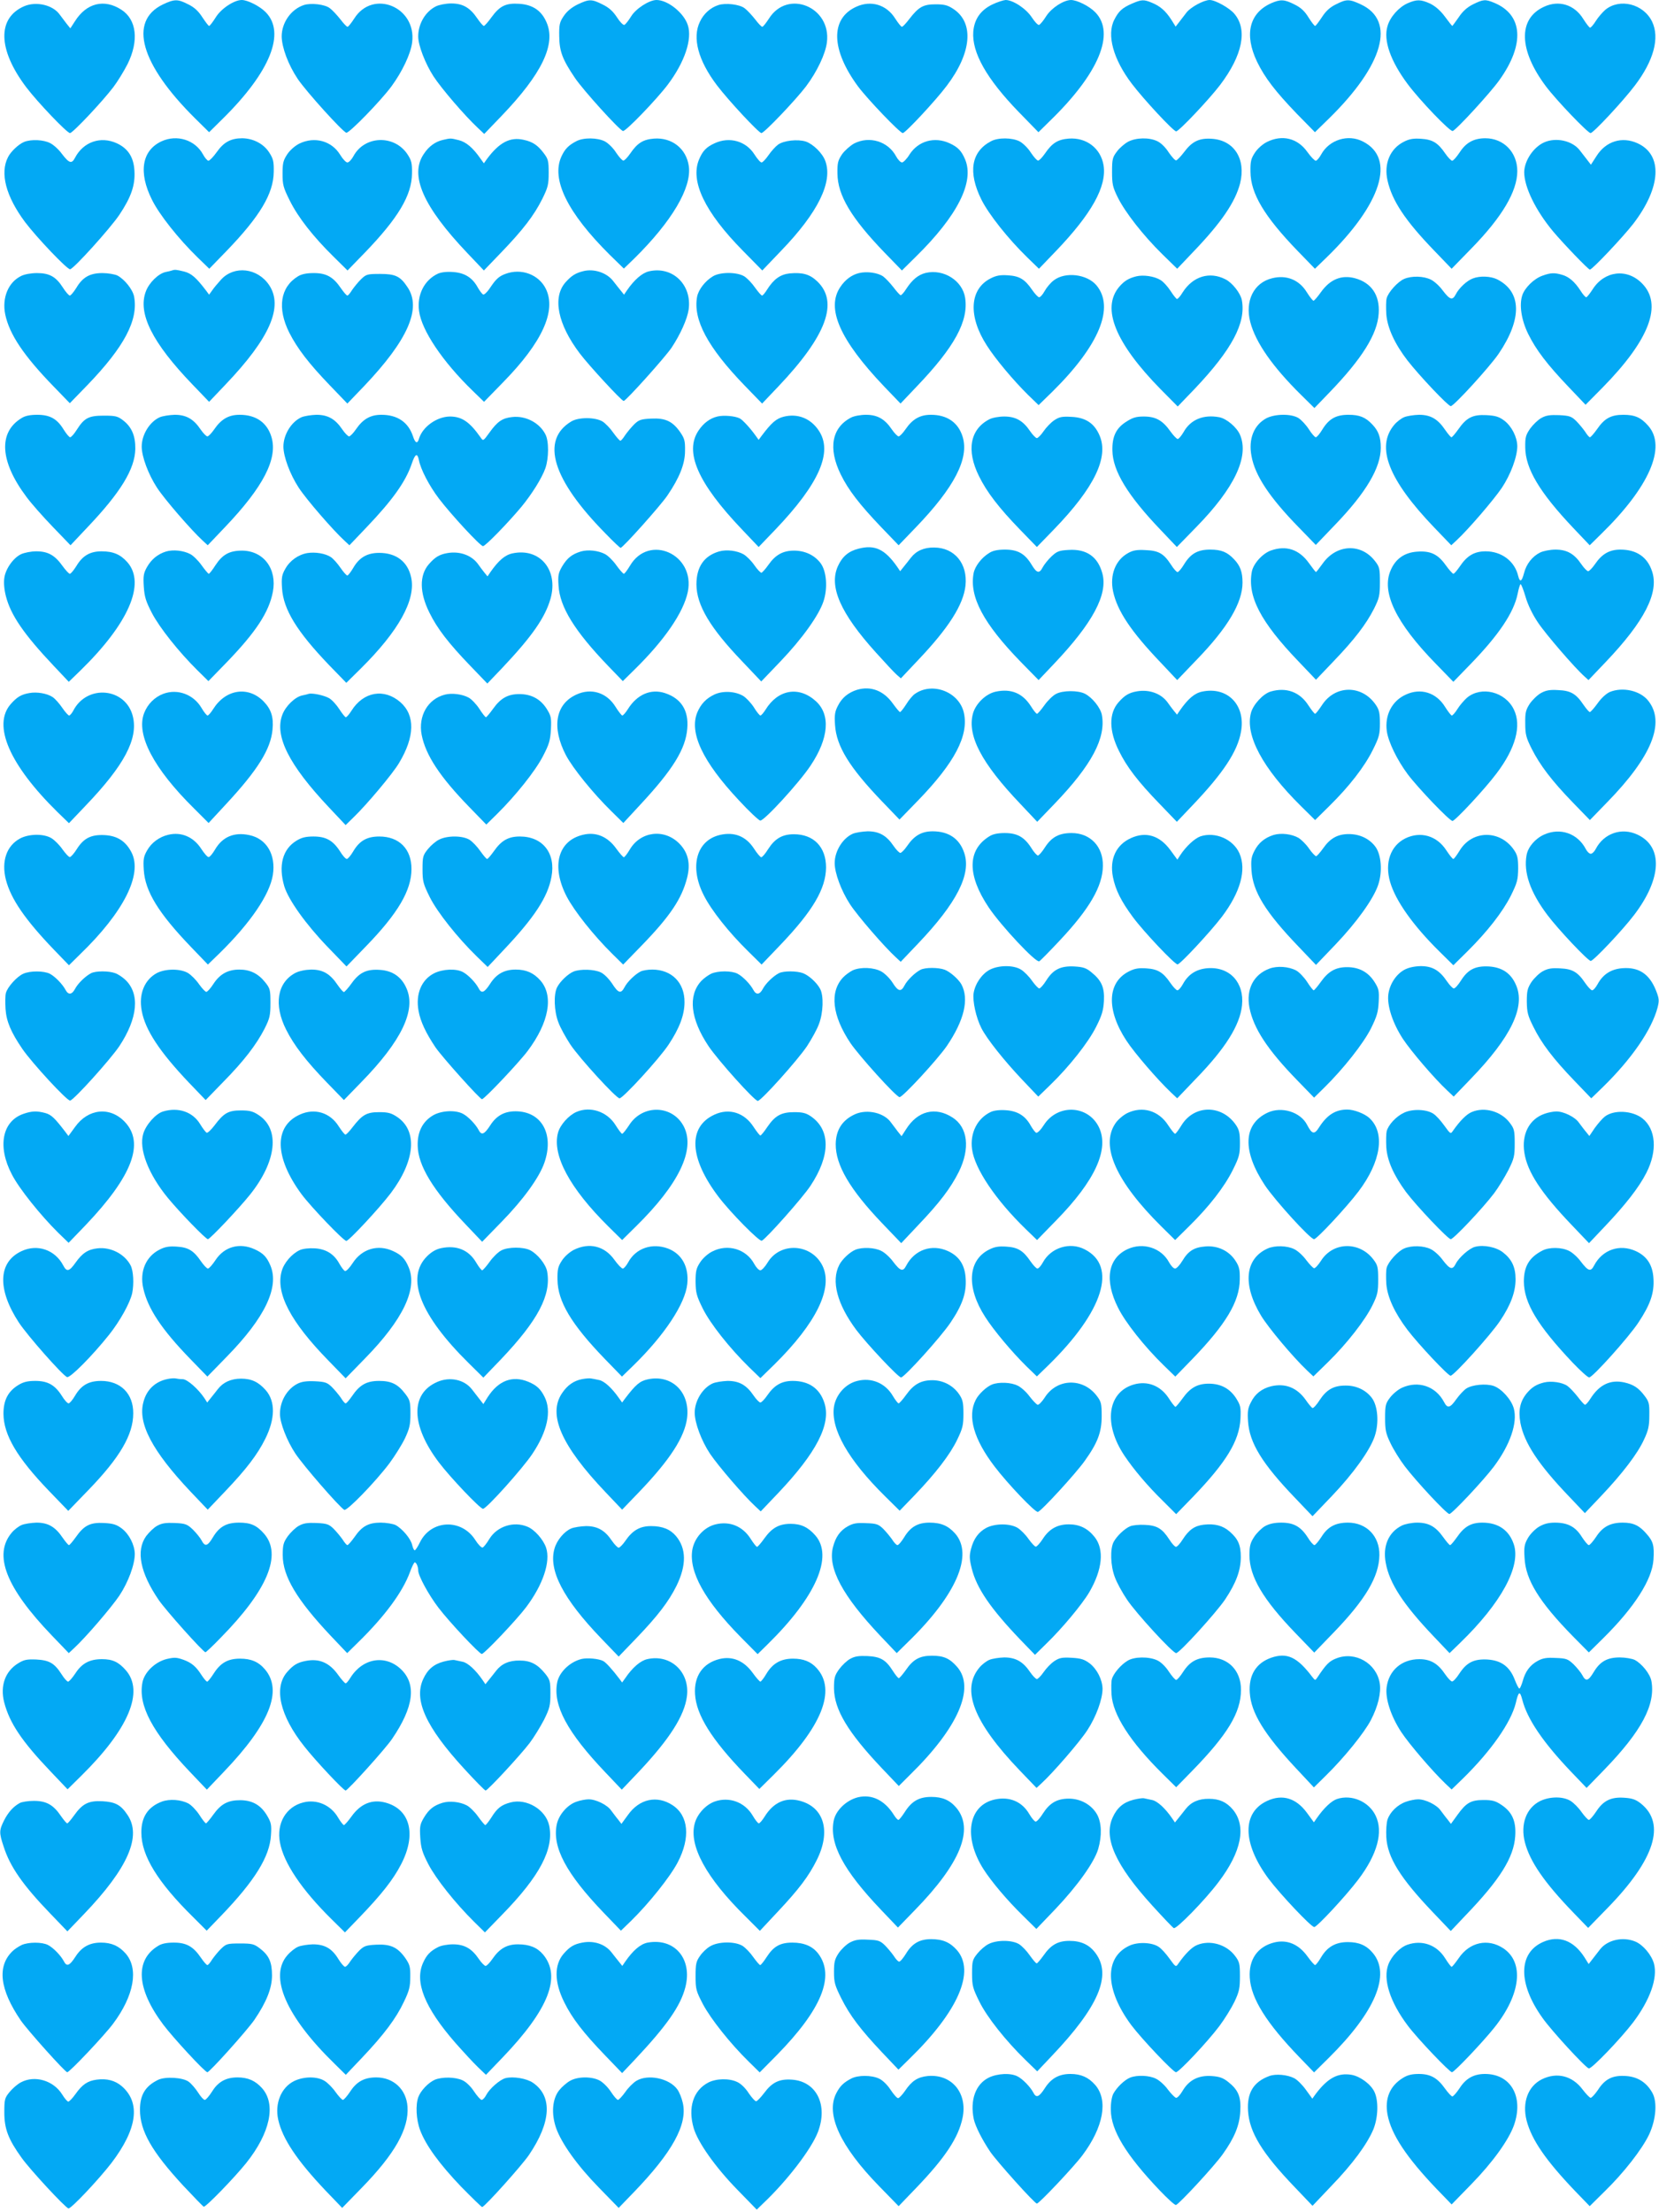 <?xml version="1.0" standalone="no"?>
<!DOCTYPE svg PUBLIC "-//W3C//DTD SVG 20010904//EN"
 "http://www.w3.org/TR/2001/REC-SVG-20010904/DTD/svg10.dtd">
<svg version="1.0" xmlns="http://www.w3.org/2000/svg"
 width="960pt" height="1280pt" viewBox="0 0 960 1280"
 preserveAspectRatio="xMidYMid meet">
<g transform="translate(0,1280) scale(0.1,-0.1)"
fill="#03a9f4" stroke="none">
<path d="M942 12774 c-200 -97 -129 -346 187 -659 l81 -80 81 80 c273 270 363
495 247 614 -34 35 -105 71 -139 71 -44 0 -120 -50 -151 -101 -17 -27 -34 -49
-38 -49 -4 0 -21 23 -39 50 -23 36 -47 58 -82 75 -60 31 -80 31 -147 -1z"/>
<path d="M3342 12774 c-36 -18 -62 -40 -80 -67 -24 -35 -27 -50 -26 -116 1
-88 18 -134 91 -242 47 -70 257 -302 278 -307 15 -4 194 182 259 268 98 130
143 264 116 345 -23 71 -116 145 -181 145 -42 0 -120 -50 -147 -95 -15 -24
-32 -46 -39 -49 -6 -3 -26 17 -43 44 -23 35 -46 56 -83 74 -63 32 -78 32 -145
0z"/>
<path d="M5742 12774 c-68 -33 -104 -85 -110 -157 -9 -121 77 -273 263 -465
l114 -117 66 65 c283 274 381 508 263 629 -35 36 -106 71 -141 71 -43 -1 -111
-45 -142 -92 -16 -26 -35 -49 -42 -52 -6 -3 -25 17 -42 43 -33 51 -109 101
-152 101 -13 -1 -48 -12 -77 -26z"/>
<path d="M6550 12779 c-57 -25 -77 -44 -102 -93 -45 -88 -6 -229 101 -370 69
-91 241 -276 257 -276 16 0 190 184 254 268 131 173 160 321 83 412 -28 34
-111 80 -143 80 -34 0 -109 -41 -133 -71 -12 -16 -32 -42 -43 -56 l-21 -27
-25 40 c-33 51 -64 78 -112 98 -48 20 -60 19 -116 -5z"/>
<path d="M7355 12781 c-126 -57 -156 -181 -81 -338 45 -93 107 -173 230 -301
l105 -107 82 80 c315 309 387 564 185 659 -68 32 -84 32 -145 1 -35 -17 -59
-39 -82 -75 -18 -27 -35 -50 -39 -50 -4 0 -21 22 -38 49 -22 36 -44 57 -81 75
-59 30 -81 31 -136 7z"/>
<path d="M8145 12781 c-51 -23 -101 -79 -116 -132 -25 -82 17 -202 117 -336
71 -95 244 -275 260 -271 19 4 219 222 270 294 149 208 137 379 -30 448 -51
21 -63 20 -122 -9 -34 -17 -60 -40 -83 -75 -19 -27 -36 -50 -37 -50 -2 0 -21
24 -43 54 -26 35 -55 60 -85 75 -55 25 -78 25 -131 2z"/>
<path d="M140 12764 c-157 -68 -153 -251 12 -469 66 -87 236 -265 253 -265 16
0 188 183 251 266 25 33 61 92 82 133 67 135 53 258 -36 315 -99 64 -202 39
-269 -68 l-26 -40 -21 26 c-11 15 -29 39 -40 53 -39 56 -136 79 -206 49z"/>
<path d="M1759 12771 c-74 -24 -129 -101 -129 -182 1 -64 38 -164 93 -246 50
-74 260 -306 281 -311 16 -4 199 184 261 268 63 86 112 189 120 255 26 205
-227 309 -335 138 -17 -26 -34 -48 -39 -48 -5 0 -24 20 -42 44 -19 24 -46 53
-61 64 -29 22 -108 31 -149 18z"/>
<path d="M2522 12763 c-60 -30 -102 -100 -102 -174 0 -52 41 -157 88 -230 47
-72 181 -228 257 -299 l37 -35 101 105 c233 243 316 415 259 542 -29 67 -80
101 -157 106 -78 5 -113 -12 -161 -78 -20 -28 -40 -50 -44 -50 -5 0 -21 19
-37 42 -43 64 -85 88 -152 88 -31 0 -71 -8 -89 -17z"/>
<path d="M4158 12771 c-47 -15 -86 -50 -108 -97 -45 -93 -10 -224 99 -368 67
-88 242 -276 257 -276 16 0 198 191 258 270 64 85 113 189 121 255 26 205
-227 309 -335 138 -17 -26 -34 -48 -39 -48 -5 0 -24 20 -42 44 -19 24 -46 53
-61 64 -30 22 -108 31 -150 18z"/>
<path d="M4955 12761 c-151 -68 -147 -248 10 -461 56 -75 243 -270 259 -270
15 0 192 190 254 273 145 191 160 365 39 445 -33 22 -52 27 -103 27 -72 0 -98
-15 -153 -86 -18 -24 -37 -44 -42 -44 -5 0 -22 22 -39 48 -50 80 -140 107
-225 68z"/>
<path d="M8935 12761 c-152 -69 -147 -251 11 -461 60 -80 242 -270 258 -270
16 0 189 186 257 276 109 144 144 275 99 369 -50 103 -188 137 -271 68 -17
-15 -42 -44 -55 -65 -13 -21 -28 -38 -33 -38 -4 0 -22 23 -39 50 -51 83 -141
111 -227 71z"/>
<path d="M934 11982 c-113 -53 -134 -179 -55 -337 42 -86 154 -227 265 -335
l67 -65 100 103 c193 200 272 332 273 458 1 61 -3 76 -27 113 -33 50 -92 80
-155 81 -65 0 -107 -22 -147 -79 -20 -28 -42 -51 -49 -51 -6 0 -20 16 -31 36
-45 84 -151 118 -241 76z"/>
<path d="M2561 11990 c-42 -10 -80 -37 -108 -80 -85 -123 -5 -305 252 -575
l95 -100 101 105 c125 130 189 213 237 309 33 67 37 83 37 151 0 69 -3 80 -28
113 -35 47 -65 67 -117 78 -79 18 -142 -16 -213 -112 l-17 -24 -18 25 c-45 65
-84 98 -127 109 -49 12 -46 12 -94 1z"/>
<path d="M3335 11983 c-46 -24 -66 -45 -86 -88 -61 -132 34 -326 280 -570 l81
-79 61 59 c217 214 332 409 315 533 -14 102 -98 168 -202 160 -63 -5 -96 -26
-137 -86 -16 -23 -34 -42 -40 -41 -7 0 -25 21 -42 46 -16 26 -46 55 -65 65
-43 22 -124 23 -165 1z"/>
<path d="M5735 11983 c-115 -60 -135 -179 -56 -338 43 -86 155 -227 266 -335
l67 -65 98 102 c207 216 295 374 276 496 -16 99 -100 163 -202 155 -63 -5 -96
-26 -137 -86 -16 -23 -34 -42 -40 -41 -7 0 -25 21 -42 46 -16 26 -46 55 -65
65 -43 22 -124 23 -165 1z"/>
<path d="M6528 11980 c-20 -11 -50 -36 -65 -57 -25 -33 -28 -44 -28 -117 0
-72 4 -89 33 -148 43 -87 148 -221 257 -328 l87 -85 95 100 c161 168 241 286
269 394 35 140 -34 250 -164 258 -72 5 -114 -15 -160 -77 -19 -25 -39 -46 -46
-48 -6 -1 -25 20 -43 46 -18 29 -46 56 -66 65 -47 23 -123 21 -169 -3z"/>
<path d="M7332 11979 c-26 -13 -55 -39 -70 -62 -23 -35 -27 -51 -26 -111 1
-126 80 -258 273 -458 l100 -103 67 65 c319 310 402 574 211 671 -86 45 -196
10 -242 -75 -11 -20 -25 -36 -31 -36 -7 0 -29 23 -49 51 -57 80 -145 101 -233
58z"/>
<path d="M8124 11980 c-80 -40 -117 -127 -95 -224 26 -117 102 -232 270 -406
l101 -105 114 117 c178 182 266 331 266 448 0 109 -79 190 -185 190 -66 0
-112 -25 -148 -81 -18 -27 -37 -49 -44 -49 -6 0 -24 19 -40 42 -42 62 -74 81
-140 85 -44 3 -68 -1 -99 -17z"/>
<path d="M140 11979 c-32 -13 -78 -56 -94 -89 -47 -92 -12 -226 99 -375 68
-90 245 -276 261 -273 23 5 232 237 284 314 69 103 93 173 88 255 -4 79 -37
130 -102 160 -94 43 -194 8 -242 -84 -19 -37 -34 -32 -76 23 -18 25 -49 53
-68 62 -38 20 -110 23 -150 7z"/>
<path d="M1732 11969 c-26 -13 -55 -39 -70 -62 -23 -35 -27 -51 -27 -112 0
-64 4 -80 42 -156 48 -97 136 -209 253 -324 l81 -80 100 103 c193 200 272 332
273 458 1 60 -3 76 -26 111 -76 115 -249 109 -313 -11 -11 -20 -26 -36 -35
-36 -8 0 -27 20 -42 45 -49 80 -148 107 -236 64z"/>
<path d="M4135 11971 c-48 -22 -69 -44 -90 -94 -52 -125 33 -304 253 -527
l113 -115 110 115 c213 221 299 397 255 518 -16 45 -70 98 -113 113 -47 15
-128 6 -161 -18 -15 -11 -40 -39 -55 -61 -16 -23 -34 -42 -40 -42 -7 0 -25 21
-41 46 -49 78 -145 105 -231 65z"/>
<path d="M4943 11970 c-22 -12 -54 -40 -70 -62 -24 -36 -28 -50 -27 -112 1
-126 80 -258 273 -458 l100 -103 81 80 c241 237 339 432 285 562 -21 50 -42
72 -90 94 -87 40 -181 14 -232 -65 -15 -25 -35 -45 -43 -46 -9 0 -24 16 -35
36 -46 86 -154 119 -242 74z"/>
<path d="M8935 11976 c-62 -28 -114 -106 -115 -172 0 -86 66 -222 168 -344 59
-70 203 -220 212 -220 14 0 192 189 251 265 162 211 172 399 25 466 -90 41
-183 12 -237 -73 l-33 -51 -20 26 c-12 15 -32 41 -45 58 -43 55 -137 76 -206
45z"/>
<path d="M995 11235 c-5 -2 -22 -6 -37 -9 -41 -9 -95 -61 -114 -112 -48 -126
36 -296 270 -539 l96 -100 95 100 c257 269 336 451 252 576 -67 99 -201 114
-277 32 -19 -21 -43 -49 -52 -63 l-18 -25 -17 23 c-58 76 -85 100 -128 111
-45 11 -53 12 -70 6z"/>
<path d="M3375 11231 c-45 -11 -69 -27 -103 -65 -76 -87 -45 -242 83 -411 51
-68 242 -275 254 -275 13 0 239 252 277 308 51 77 91 166 99 221 20 144 -94
253 -230 221 -39 -9 -85 -49 -127 -110 l-17 -25 -20 25 c-11 14 -30 37 -42 53
-37 49 -112 74 -174 58z"/>
<path d="M2535 11217 c-80 -37 -123 -123 -110 -217 15 -112 136 -292 309 -460
l67 -65 112 115 c225 230 307 411 246 538 -41 84 -143 122 -235 87 -35 -13
-53 -29 -81 -70 -19 -30 -40 -52 -47 -49 -6 2 -20 21 -31 40 -31 57 -75 85
-142 90 -37 3 -69 -1 -88 -9z"/>
<path d="M4971 11220 c-42 -10 -80 -38 -108 -80 -84 -123 -4 -306 252 -575
l96 -100 95 100 c218 228 299 377 279 511 -15 100 -124 169 -228 145 -44 -11
-78 -39 -114 -94 -13 -21 -28 -37 -32 -35 -5 2 -24 23 -42 47 -19 24 -45 52
-59 62 -31 21 -93 30 -139 19z"/>
<path d="M122 11203 c-74 -36 -111 -126 -92 -221 24 -116 107 -240 282 -420
l92 -95 101 104 c215 223 296 377 271 513 -8 41 -55 100 -97 122 -15 7 -54 14
-86 14 -72 0 -114 -23 -151 -85 -15 -24 -32 -45 -38 -45 -6 0 -24 21 -40 46
-40 63 -78 84 -150 84 -34 0 -73 -7 -92 -17z"/>
<path d="M1724 11201 c-102 -62 -121 -184 -50 -326 47 -92 112 -177 235 -305
l101 -105 96 100 c255 268 336 452 251 575 -41 62 -70 75 -157 75 -74 0 -81
-2 -110 -30 -17 -16 -40 -45 -52 -62 -11 -18 -23 -33 -28 -33 -5 0 -21 19 -37
42 -44 65 -84 88 -157 88 -42 0 -71 -6 -92 -19z"/>
<path d="M4125 11201 c-45 -27 -83 -77 -91 -117 -25 -133 61 -294 277 -517
l99 -102 95 100 c277 292 350 487 224 607 -43 41 -84 53 -160 46 -54 -6 -92
-33 -131 -95 -11 -18 -24 -33 -28 -33 -5 0 -23 21 -41 46 -17 25 -45 54 -62
65 -43 26 -140 26 -182 0z"/>
<path d="M8926 11205 c-49 -17 -102 -69 -117 -113 -19 -57 -5 -146 35 -226 45
-91 109 -175 233 -305 l98 -103 99 100 c272 277 349 481 227 603 -87 88 -217
72 -285 -35 -16 -25 -33 -46 -37 -46 -5 0 -20 17 -33 38 -33 51 -67 81 -107
92 -44 13 -66 12 -113 -5z"/>
<path d="M5732 11189 c-122 -62 -131 -219 -21 -389 49 -77 153 -201 238 -285
l61 -59 81 79 c270 267 361 487 253 615 -55 64 -180 79 -246 28 -19 -14 -42
-42 -53 -62 -11 -20 -25 -36 -32 -36 -6 0 -24 19 -40 42 -42 62 -74 81 -140
85 -45 3 -68 -1 -101 -18z"/>
<path d="M6575 11201 c-44 -11 -70 -27 -99 -61 -104 -124 -22 -325 240 -592
l99 -100 99 103 c215 227 297 381 272 513 -8 40 -55 100 -95 120 -92 47 -188
17 -247 -75 -13 -22 -28 -39 -33 -39 -4 0 -21 21 -37 46 -16 25 -42 54 -59 64
-36 22 -99 31 -140 21z"/>
<path d="M7361 11190 c-106 -26 -158 -131 -126 -254 31 -118 129 -258 292
-419 l79 -78 85 88 c191 198 280 340 287 460 7 105 -42 177 -137 203 -78 21
-144 -6 -197 -80 -20 -28 -39 -50 -43 -50 -5 0 -22 22 -39 49 -44 72 -118 102
-201 81z"/>
<path d="M8125 11186 c-37 -16 -92 -77 -101 -112 -4 -14 -4 -56 -2 -92 6 -79
49 -172 122 -267 71 -91 236 -265 251 -265 18 0 225 227 277 303 137 202 134
359 -9 431 -37 18 -99 21 -140 5 -35 -13 -80 -55 -99 -92 -19 -37 -34 -32 -76
23 -18 25 -49 53 -68 62 -41 21 -112 23 -155 4z"/>
<path d="M125 10381 c-136 -82 -126 -251 28 -456 27 -37 96 -115 152 -173
l103 -107 98 104 c193 203 275 338 277 454 1 75 -21 127 -71 165 -31 24 -44
27 -111 27 -88 0 -113 -13 -157 -82 -15 -24 -32 -43 -38 -43 -6 0 -23 21 -38
45 -38 62 -79 85 -153 85 -41 0 -70 -6 -90 -19z"/>
<path d="M925 10386 c-59 -26 -105 -101 -105 -170 0 -58 38 -160 88 -237 44
-68 201 -249 267 -309 l27 -25 100 105 c222 233 306 396 269 521 -25 84 -90
129 -184 129 -64 0 -107 -25 -148 -85 -15 -22 -33 -40 -39 -40 -6 0 -24 18
-39 40 -41 61 -84 85 -150 85 -31 -1 -69 -7 -86 -14z"/>
<path d="M1745 10386 c-59 -26 -105 -101 -105 -170 0 -58 38 -160 88 -237 44
-68 201 -249 267 -309 l27 -25 100 105 c150 157 225 263 260 365 20 60 33 67
42 23 10 -53 59 -148 116 -223 70 -92 239 -275 255 -275 14 0 143 133 221 226
61 74 119 166 140 225 20 58 21 157 0 196 -34 67 -115 109 -192 100 -57 -6
-86 -26 -131 -89 -37 -51 -37 -51 -52 -29 -64 91 -109 121 -178 121 -75 -1
-157 -59 -178 -127 -9 -33 -22 -28 -35 12 -27 82 -90 125 -183 125 -64 0 -107
-25 -148 -85 -15 -22 -33 -40 -39 -40 -6 0 -24 18 -39 40 -41 61 -84 85 -150
85 -31 -1 -69 -7 -86 -14z"/>
<path d="M4151 10390 c-42 -10 -80 -38 -108 -80 -85 -124 -5 -306 252 -575
l95 -100 96 100 c255 267 336 451 251 575 -47 70 -122 99 -202 79 -43 -11 -70
-34 -128 -111 l-17 -23 -18 25 c-29 41 -74 90 -91 99 -27 14 -94 20 -130 11z"/>
<path d="M4925 10384 c-112 -58 -134 -178 -60 -329 44 -90 109 -174 234 -305
l101 -105 101 105 c221 230 307 396 270 521 -25 84 -90 129 -184 129 -64 0
-107 -25 -148 -85 -15 -22 -33 -40 -39 -40 -6 0 -24 18 -39 40 -41 61 -84 85
-150 85 -31 0 -69 -7 -86 -16z"/>
<path d="M7328 10380 c-72 -39 -105 -120 -86 -219 20 -112 104 -239 273 -412
l99 -102 113 118 c178 185 263 329 263 444 0 61 -13 97 -48 134 -40 43 -75 57
-139 57 -72 0 -113 -23 -151 -85 -15 -25 -32 -45 -38 -45 -6 0 -24 21 -40 46
-16 25 -43 54 -60 65 -42 26 -135 25 -186 -1z"/>
<path d="M8125 10386 c-17 -7 -43 -27 -57 -44 -108 -128 -34 -318 232 -595
l98 -102 32 30 c66 61 213 232 261 303 51 77 89 179 89 241 -1 52 -32 114 -75
147 -31 23 -50 29 -104 32 -79 4 -115 -14 -163 -83 -18 -25 -35 -45 -39 -45
-4 0 -20 19 -36 42 -43 64 -85 88 -152 88 -31 -1 -70 -7 -86 -14z"/>
<path d="M8920 10382 c-19 -10 -48 -38 -65 -61 -26 -38 -30 -51 -29 -110 1
-122 82 -259 278 -466 l95 -100 66 65 c279 272 380 504 273 626 -43 49 -78 64
-145 64 -71 0 -109 -21 -152 -84 -18 -25 -36 -46 -41 -46 -4 0 -17 15 -28 33
-12 17 -35 45 -52 62 -27 26 -39 30 -98 33 -52 2 -75 -1 -102 -16z"/>
<path d="M5725 10374 c-112 -58 -134 -180 -60 -329 45 -92 115 -183 236 -308
l99 -102 99 102 c234 242 319 418 263 545 -30 69 -80 102 -161 106 -56 3 -71
0 -101 -20 -19 -13 -46 -41 -61 -63 -15 -22 -33 -40 -39 -40 -6 0 -24 18 -39
40 -41 61 -84 85 -150 85 -31 0 -69 -7 -86 -16z"/>
<path d="M6519 10361 c-60 -37 -84 -86 -82 -168 2 -117 87 -258 278 -458 l95
-100 114 117 c219 224 305 405 252 531 -18 44 -78 95 -121 103 -92 17 -166
-14 -206 -86 -13 -22 -28 -40 -34 -40 -6 0 -25 20 -43 45 -44 62 -84 85 -153
85 -44 0 -64 -6 -100 -29z"/>
<path d="M3305 10361 c-178 -108 -109 -336 199 -648 44 -46 84 -83 87 -83 13
0 231 244 271 303 70 103 102 183 102 258 1 59 -3 72 -29 110 -44 62 -85 81
-167 77 -59 -3 -71 -7 -98 -33 -17 -17 -40 -45 -52 -62 -11 -18 -24 -33 -28
-33 -5 0 -23 21 -41 46 -17 25 -45 54 -62 65 -43 26 -140 26 -182 0z"/>
<path d="M4967 9625 c-56 -14 -93 -45 -118 -100 -54 -118 14 -273 219 -500 54
-60 109 -119 122 -130 l23 -20 99 105 c179 188 263 322 275 432 13 127 -63
219 -181 220 -59 1 -104 -19 -135 -59 -12 -16 -31 -39 -42 -53 l-20 -25 -17
25 c-72 103 -130 130 -225 105z"/>
<path d="M7355 9615 c-49 -17 -102 -76 -111 -122 -27 -143 50 -291 270 -520
l101 -106 102 107 c121 126 188 214 234 304 30 61 34 75 34 153 0 78 -2 89
-28 122 -80 105 -222 99 -302 -12 -20 -28 -38 -51 -40 -51 -2 0 -20 23 -40 51
-57 80 -132 105 -220 74z"/>
<path d="M961 9609 c-48 -15 -85 -45 -111 -91 -19 -34 -22 -51 -18 -112 4 -60
12 -85 47 -153 45 -86 156 -225 263 -331 l64 -63 105 108 c171 177 246 292
268 409 25 132 -53 237 -178 238 -73 0 -113 -22 -154 -84 -17 -27 -35 -50 -39
-50 -3 0 -22 22 -42 50 -19 27 -49 56 -65 64 -40 21 -99 27 -140 15z"/>
<path d="M3361 9609 c-52 -16 -79 -38 -108 -86 -22 -38 -25 -53 -21 -111 7
-124 93 -263 287 -465 l85 -88 69 68 c173 170 282 329 307 448 45 218 -225
339 -335 151 -15 -25 -31 -46 -35 -46 -4 0 -24 22 -44 50 -19 27 -49 56 -65
64 -40 21 -99 27 -140 15z"/>
<path d="M4160 9609 c-87 -26 -130 -90 -130 -191 1 -120 79 -251 265 -445
l110 -116 113 118 c124 130 220 264 247 345 26 77 18 176 -17 222 -35 46 -90
72 -153 72 -64 0 -108 -24 -149 -83 -17 -24 -35 -44 -40 -45 -5 0 -24 19 -41
44 -17 25 -45 52 -61 62 -38 22 -100 30 -144 17z"/>
<path d="M5725 9601 c-45 -27 -83 -77 -91 -117 -26 -137 57 -292 273 -514
l103 -105 90 95 c223 235 312 401 279 522 -26 97 -92 143 -196 136 -55 -3 -67
-8 -99 -38 -20 -19 -42 -47 -50 -62 -20 -39 -35 -35 -66 17 -38 62 -79 85
-153 85 -41 0 -70 -6 -90 -19z"/>
<path d="M6528 9600 c-73 -40 -107 -126 -87 -222 24 -112 103 -231 273 -409
l98 -104 114 119 c179 185 264 329 264 445 0 61 -13 97 -48 134 -40 43 -75 57
-139 57 -72 0 -113 -23 -151 -85 -15 -25 -32 -45 -38 -45 -6 0 -23 19 -38 43
-42 64 -71 81 -146 84 -50 3 -74 -1 -102 -17z"/>
<path d="M8912 9603 c-45 -22 -80 -67 -93 -119 -13 -50 -24 -56 -34 -16 -20
85 -96 142 -188 142 -65 0 -108 -25 -150 -88 -16 -23 -32 -42 -37 -42 -4 0
-25 23 -45 51 -45 63 -88 83 -166 77 -71 -5 -123 -41 -151 -106 -57 -127 29
-306 262 -544 l100 -103 99 102 c165 170 251 299 273 407 6 31 14 56 17 56 4
0 17 -33 29 -74 13 -45 40 -101 71 -147 45 -68 216 -266 271 -314 l22 -20 100
105 c224 235 309 401 268 524 -27 83 -90 126 -183 126 -64 0 -107 -25 -148
-85 -15 -22 -33 -40 -39 -40 -6 0 -24 18 -39 40 -41 61 -84 85 -150 85 -31 0
-71 -8 -89 -17z"/>
<path d="M121 9593 c-45 -22 -89 -85 -96 -137 -4 -27 -1 -66 9 -105 28 -110
104 -221 279 -406 l85 -90 67 65 c279 272 380 504 272 627 -40 45 -82 63 -149
63 -67 0 -110 -25 -146 -85 -15 -24 -32 -45 -38 -45 -5 0 -24 20 -42 45 -44
62 -84 85 -152 85 -31 0 -70 -8 -89 -17z"/>
<path d="M1779 9600 c-53 -9 -102 -44 -128 -91 -20 -35 -23 -51 -19 -113 8
-123 86 -250 272 -444 l100 -103 84 83 c220 218 320 399 291 528 -20 91 -87
141 -185 141 -68 0 -115 -26 -150 -87 -14 -24 -30 -44 -34 -44 -5 0 -23 20
-40 45 -17 25 -42 53 -56 62 -32 21 -90 30 -135 23z"/>
<path d="M2590 9600 c-47 -8 -72 -23 -108 -64 -56 -64 -55 -165 3 -281 45 -92
111 -177 234 -305 l101 -105 86 90 c172 182 249 292 280 402 46 166 -63 295
-221 261 -43 -9 -81 -42 -127 -108 l-17 -25 -18 22 c-10 12 -26 34 -36 48 -37
52 -106 77 -177 65z"/>
<path d="M4960 8809 c-51 -16 -88 -46 -111 -92 -18 -34 -21 -54 -17 -112 8
-123 83 -245 272 -442 l101 -105 107 110 c212 219 294 375 266 506 -26 122
-182 183 -284 111 -12 -8 -35 -35 -50 -60 -16 -25 -32 -45 -36 -45 -3 0 -22
22 -42 50 -53 74 -127 102 -206 79z"/>
<path d="M5762 8798 c-57 -12 -116 -69 -132 -127 -34 -127 49 -286 274 -522
l98 -104 101 105 c215 224 298 381 273 514 -8 41 -55 100 -98 122 -39 20 -128
20 -167 -1 -18 -9 -48 -38 -67 -65 -20 -28 -39 -50 -43 -50 -5 0 -20 19 -35
43 -48 76 -115 104 -204 85z"/>
<path d="M6580 8800 c-47 -8 -72 -23 -108 -64 -56 -64 -55 -165 3 -281 45 -92
110 -177 234 -305 l101 -105 95 100 c173 182 256 307 276 420 29 155 -78 265
-226 233 -43 -9 -81 -42 -127 -108 l-17 -25 -18 22 c-10 12 -26 34 -36 48 -37
52 -106 77 -177 65z"/>
<path d="M7354 8799 c-44 -12 -102 -75 -115 -123 -35 -130 67 -321 290 -541
l81 -80 81 80 c117 115 204 228 252 324 38 76 42 92 42 156 0 59 -4 78 -24
107 -80 117 -236 116 -312 -3 -18 -27 -35 -49 -39 -49 -4 0 -21 22 -39 49 -49
77 -128 106 -217 80z"/>
<path d="M8917 8790 c-20 -11 -49 -39 -65 -62 -23 -36 -27 -51 -26 -114 0 -63
5 -82 37 -146 48 -95 116 -185 238 -311 l99 -102 100 103 c258 264 338 461
238 587 -46 59 -148 82 -223 51 -20 -9 -49 -35 -70 -65 -20 -28 -41 -51 -45
-51 -5 0 -21 19 -37 42 -43 64 -74 82 -146 85 -48 3 -71 -1 -100 -17z"/>
<path d="M170 8790 c-47 -8 -72 -23 -108 -64 -107 -122 -7 -352 271 -625 l66
-64 98 103 c222 232 303 385 272 514 -40 167 -265 189 -345 34 -8 -15 -19 -28
-24 -28 -5 0 -23 20 -40 45 -17 25 -42 53 -56 62 -32 21 -90 31 -134 23z"/>
<path d="M946 8786 c-51 -19 -92 -60 -112 -112 -48 -125 55 -321 289 -552 l84
-84 99 107 c186 200 261 321 271 434 7 73 -8 118 -53 164 -89 89 -218 69 -290
-45 -13 -21 -28 -38 -33 -38 -5 0 -21 20 -35 44 -46 78 -138 112 -220 82z"/>
<path d="M3335 8781 c-121 -55 -144 -190 -60 -351 41 -77 157 -220 262 -323
l70 -69 98 106 c189 203 263 323 272 441 9 104 -35 174 -130 205 -81 26 -160
-8 -213 -92 -13 -21 -28 -38 -33 -38 -4 0 -22 23 -39 50 -51 83 -141 111 -227
71z"/>
<path d="M4135 8782 c-49 -23 -79 -55 -100 -104 -48 -117 30 -284 241 -509 58
-63 114 -115 123 -117 21 -4 226 219 292 319 105 157 116 294 30 372 -98 89
-219 68 -291 -49 -12 -19 -25 -34 -30 -34 -4 0 -22 21 -38 48 -17 26 -45 55
-61 65 -47 28 -118 31 -166 9z"/>
<path d="M8135 8781 c-80 -36 -123 -119 -110 -212 9 -63 60 -167 121 -249 61
-81 242 -270 259 -270 15 0 186 183 255 275 110 145 146 276 100 370 -50 103
-188 137 -271 68 -17 -15 -42 -44 -55 -65 -13 -21 -28 -38 -33 -38 -4 0 -22
23 -39 50 -51 83 -141 111 -227 71z"/>
<path d="M1785 8785 c-5 -2 -22 -6 -37 -9 -41 -9 -95 -61 -114 -111 -47 -123
38 -291 269 -536 l97 -103 46 45 c77 74 227 253 263 314 92 153 94 276 8 352
-94 82 -214 61 -283 -49 -13 -21 -28 -38 -33 -38 -4 0 -21 21 -37 46 -16 25
-42 54 -59 64 -29 17 -100 32 -120 25z"/>
<path d="M2575 8781 c-99 -25 -156 -123 -135 -233 23 -117 105 -242 274 -416
l100 -103 64 63 c107 106 218 245 263 331 37 71 43 92 47 157 3 69 1 78 -26
121 -36 55 -88 83 -157 83 -66 0 -108 -24 -151 -84 -20 -28 -39 -50 -42 -50
-4 0 -22 23 -39 50 -18 27 -46 56 -62 64 -37 20 -97 27 -136 17z"/>
<path d="M4935 7976 c-59 -26 -105 -101 -105 -170 0 -58 38 -160 88 -237 44
-68 201 -249 267 -309 l27 -25 100 105 c224 235 309 401 268 524 -27 83 -90
126 -183 126 -64 0 -107 -25 -148 -85 -15 -22 -33 -40 -39 -40 -6 0 -24 18
-39 40 -41 61 -84 85 -150 85 -31 -1 -69 -7 -86 -14z"/>
<path d="M8935 7971 c-51 -23 -92 -71 -101 -117 -19 -101 20 -215 120 -348 63
-84 235 -266 251 -266 16 0 186 180 251 266 161 211 168 396 19 465 -92 43
-194 7 -241 -83 -8 -16 -21 -28 -29 -28 -8 0 -21 12 -29 28 -47 90 -148 125
-241 83z"/>
<path d="M974 7970 c-52 -12 -98 -46 -123 -91 -20 -35 -23 -51 -19 -113 8
-124 85 -249 272 -444 l99 -103 70 68 c176 173 288 337 306 451 18 117 -36
209 -136 230 -88 19 -156 -10 -199 -84 -14 -24 -31 -44 -37 -43 -7 0 -25 21
-42 47 -45 70 -116 100 -191 82z"/>
<path d="M3374 7970 c-146 -34 -185 -183 -95 -357 45 -86 156 -225 263 -331
l64 -63 105 108 c166 171 234 272 265 394 21 82 6 147 -46 199 -87 87 -224 70
-286 -36 -14 -24 -30 -44 -34 -44 -4 0 -24 22 -44 50 -50 70 -118 98 -192 80z"/>
<path d="M4166 7969 c-137 -32 -178 -185 -93 -350 44 -87 144 -213 255 -322
l79 -78 110 115 c187 196 262 324 263 447 0 118 -71 192 -186 192 -67 0 -110
-25 -149 -86 -16 -26 -34 -47 -40 -47 -5 0 -25 23 -42 50 -47 72 -114 98 -197
79z"/>
<path d="M5725 7961 c-128 -79 -129 -224 -4 -411 71 -106 275 -324 293 -312 7
4 60 58 119 121 172 183 248 314 249 431 2 112 -73 190 -181 190 -72 0 -115
-23 -153 -81 -17 -27 -36 -49 -42 -49 -6 0 -24 20 -39 45 -40 62 -81 85 -153
85 -40 0 -69 -6 -89 -19z"/>
<path d="M7370 7969 c-51 -16 -88 -46 -111 -92 -18 -34 -21 -53 -17 -114 8
-122 80 -240 271 -439 l102 -107 113 118 c123 129 220 264 247 345 26 77 18
176 -17 222 -35 46 -90 72 -153 72 -64 0 -108 -24 -149 -83 -17 -24 -35 -44
-40 -45 -5 0 -24 19 -41 44 -17 25 -45 52 -61 62 -38 22 -100 30 -144 17z"/>
<path d="M117 7949 c-79 -42 -110 -132 -83 -239 29 -111 110 -230 279 -406
l86 -89 66 65 c251 243 361 461 296 588 -33 64 -81 96 -155 100 -78 4 -121
-17 -161 -80 -16 -26 -35 -47 -41 -47 -5 -1 -24 19 -42 44 -17 25 -46 54 -64
65 -44 27 -129 26 -181 -1z"/>
<path d="M6545 7951 c-87 -39 -125 -122 -105 -225 15 -76 48 -141 116 -233 63
-85 241 -273 258 -273 15 0 190 188 257 276 107 142 143 271 101 367 -36 81
-139 126 -225 98 -34 -12 -84 -58 -118 -110 l-16 -25 -41 56 c-62 84 -141 108
-227 69z"/>
<path d="M8132 7949 c-86 -43 -120 -141 -88 -252 32 -110 134 -253 285 -402
l81 -80 81 80 c116 115 204 228 252 323 37 75 41 92 42 156 0 61 -4 78 -24
108 -80 117 -240 116 -313 -1 -17 -28 -34 -51 -38 -51 -5 0 -22 22 -40 49 -55
86 -150 113 -238 70z"/>
<path d="M1716 7936 c-81 -49 -106 -144 -71 -264 24 -79 125 -220 249 -349
l111 -115 116 120 c182 188 260 321 260 443 1 116 -71 189 -186 189 -72 0
-115 -25 -151 -86 -14 -24 -31 -44 -37 -44 -7 0 -25 20 -40 45 -40 62 -81 85
-153 85 -44 0 -69 -6 -98 -24z"/>
<path d="M2541 7942 c-19 -9 -48 -34 -65 -55 -29 -36 -31 -45 -31 -116 0 -71
4 -85 42 -162 44 -88 161 -235 273 -344 l62 -60 94 100 c176 186 254 305 275
421 26 137 -50 234 -183 234 -66 0 -107 -23 -150 -85 -18 -25 -35 -45 -39 -45
-5 0 -22 21 -40 46 -17 25 -45 54 -62 65 -41 25 -129 25 -176 1z"/>
<path d="M5727 7189 c-45 -24 -84 -80 -93 -135 -7 -46 14 -142 45 -203 32 -63
132 -188 234 -296 l95 -100 67 65 c113 109 223 249 268 339 34 67 42 96 45
150 4 78 -14 118 -72 165 -30 25 -48 31 -99 34 -79 4 -122 -17 -162 -80 -16
-26 -35 -47 -41 -47 -5 -1 -24 19 -42 44 -17 25 -46 54 -64 65 -44 27 -129 26
-181 -1z"/>
<path d="M7347 7196 c-93 -34 -137 -119 -117 -226 23 -119 104 -243 274 -418
l100 -103 59 58 c111 109 226 255 270 342 35 71 42 95 45 155 3 64 1 75 -26
117 -36 55 -88 83 -157 83 -66 0 -108 -24 -151 -84 -20 -28 -39 -50 -42 -50
-4 0 -22 23 -39 50 -18 27 -46 56 -63 65 -44 23 -109 27 -153 11z"/>
<path d="M8127 7189 c-47 -25 -85 -82 -93 -141 -9 -65 24 -167 84 -259 47 -71
180 -227 257 -299 l37 -35 99 103 c233 241 318 417 261 544 -29 67 -80 101
-156 106 -78 4 -121 -17 -161 -80 -16 -26 -35 -47 -42 -47 -6 -1 -24 18 -40
41 -43 64 -85 88 -152 88 -36 -1 -70 -8 -94 -21z"/>
<path d="M4935 7186 c-16 -8 -42 -26 -57 -42 -78 -84 -63 -220 43 -379 51 -75
261 -308 284 -313 16 -4 221 219 274 296 101 149 130 272 84 357 -17 30 -65
72 -96 84 -37 14 -113 14 -140 0 -33 -17 -77 -60 -93 -91 -20 -39 -37 -35 -69
16 -15 24 -44 53 -65 65 -44 24 -119 27 -165 7z"/>
<path d="M6532 7179 c-125 -63 -131 -222 -14 -400 47 -72 181 -227 257 -299
l37 -35 108 113 c171 176 255 310 267 425 14 132 -71 224 -198 215 -66 -5
-113 -35 -144 -92 -11 -20 -25 -36 -32 -36 -6 0 -24 19 -40 42 -42 62 -74 81
-140 85 -45 3 -68 -1 -101 -18z"/>
<path d="M8927 7180 c-20 -11 -49 -39 -65 -62 -23 -36 -27 -51 -27 -114 1 -62
6 -81 38 -145 47 -96 115 -185 237 -312 l98 -102 67 65 c167 163 283 332 317
461 10 41 9 52 -11 102 -38 92 -98 132 -192 125 -66 -5 -113 -35 -144 -92 -11
-20 -25 -36 -32 -36 -6 0 -24 19 -40 42 -43 64 -74 82 -146 85 -48 3 -71 -1
-100 -17z"/>
<path d="M908 7170 c-72 -39 -106 -121 -88 -218 20 -111 103 -237 274 -417
l96 -100 102 105 c120 122 191 215 239 308 30 60 34 76 34 149 0 76 -2 84 -31
120 -40 50 -87 73 -149 73 -66 0 -113 -26 -150 -83 -16 -25 -35 -46 -41 -46
-5 -1 -24 19 -42 44 -17 25 -46 54 -64 65 -44 26 -129 26 -180 0z"/>
<path d="M1708 7170 c-104 -56 -125 -184 -52 -328 45 -90 116 -182 235 -305
l99 -102 100 103 c233 238 319 417 262 544 -28 65 -80 101 -151 106 -78 6
-121 -14 -166 -77 -20 -28 -41 -51 -45 -51 -5 0 -21 19 -37 42 -43 64 -85 88
-152 88 -35 -1 -70 -8 -93 -20z"/>
<path d="M2513 7169 c-74 -37 -109 -120 -91 -218 11 -62 43 -129 98 -211 40
-58 257 -300 269 -300 14 0 215 213 265 280 123 164 151 318 73 407 -39 44
-82 63 -143 63 -65 0 -111 -25 -147 -81 -35 -54 -51 -60 -68 -26 -17 32 -60
77 -91 93 -40 21 -116 17 -165 -7z"/>
<path d="M3320 7179 c-32 -13 -78 -56 -96 -91 -21 -40 -18 -138 7 -203 11 -31
43 -88 69 -128 54 -81 266 -312 285 -312 20 0 230 229 284 311 62 93 92 171
92 245 1 113 -74 189 -187 189 -25 0 -55 -5 -67 -11 -33 -17 -77 -60 -93 -91
-21 -40 -36 -35 -72 21 -19 28 -46 56 -66 65 -38 18 -117 20 -156 5z"/>
<path d="M135 7166 c-37 -16 -92 -77 -101 -112 -4 -14 -4 -56 -2 -92 5 -72 31
-134 98 -232 55 -80 259 -302 276 -298 23 5 231 236 284 314 108 163 121 305
34 386 -16 15 -42 32 -57 37 -37 14 -113 14 -140 0 -33 -17 -77 -60 -93 -91
-18 -34 -39 -36 -55 -5 -17 32 -60 77 -91 93 -34 17 -113 18 -153 0z"/>
<path d="M4115 7166 c-16 -8 -42 -26 -57 -42 -78 -84 -63 -220 42 -377 55 -82
266 -317 285 -317 19 0 230 235 285 317 26 40 58 97 69 128 25 65 28 163 7
203 -19 36 -65 78 -99 91 -37 14 -113 14 -140 0 -33 -17 -77 -60 -93 -91 -18
-34 -39 -36 -55 -5 -17 32 -60 77 -91 93 -34 18 -113 18 -153 0z"/>
<path d="M944 6369 c-42 -12 -100 -77 -115 -129 -27 -88 30 -235 143 -372 72
-87 219 -238 231 -238 12 0 179 177 244 258 154 193 174 378 50 460 -33 22
-52 27 -103 27 -73 0 -99 -15 -153 -87 -19 -25 -39 -44 -45 -42 -6 3 -23 25
-38 50 -43 71 -126 99 -214 73z"/>
<path d="M3335 6366 c-45 -20 -94 -75 -106 -120 -35 -130 68 -321 290 -541
l81 -80 81 80 c246 242 342 440 278 573 -63 129 -240 136 -319 11 -18 -27 -35
-49 -40 -49 -4 0 -21 23 -38 50 -49 79 -147 111 -227 76z"/>
<path d="M5735 6367 c-80 -37 -123 -123 -110 -217 15 -112 136 -292 309 -460
l67 -65 112 115 c225 230 307 411 246 538 -63 129 -240 136 -319 12 -17 -27
-37 -47 -44 -44 -6 2 -20 21 -31 40 -31 57 -75 85 -142 90 -37 3 -69 -1 -88
-9z"/>
<path d="M6522 6359 c-25 -13 -55 -39 -69 -61 -86 -130 6 -335 266 -593 l81
-80 81 80 c117 115 204 228 252 324 38 76 42 92 42 156 0 59 -4 78 -24 107
-81 117 -239 117 -313 -1 -17 -28 -34 -51 -38 -51 -5 0 -22 22 -40 49 -55 86
-150 113 -238 70z"/>
<path d="M7335 6362 c-142 -67 -147 -222 -15 -421 60 -89 262 -311 284 -311
16 0 188 185 257 276 131 173 156 341 62 426 -28 25 -88 48 -127 48 -68 0
-117 -31 -163 -103 -27 -43 -41 -40 -69 14 -38 75 -148 109 -229 71z"/>
<path d="M8125 6362 c-46 -21 -92 -71 -101 -108 -3 -13 -4 -55 -2 -92 5 -77
42 -161 114 -259 61 -81 243 -273 259 -273 16 0 187 181 251 266 25 33 61 93
82 133 34 68 37 82 37 156 0 74 -3 85 -29 119 -50 66 -145 93 -219 62 -30 -12
-68 -50 -108 -107 -15 -22 -15 -22 -52 29 -20 28 -48 59 -63 68 -39 26 -121
29 -169 6z"/>
<path d="M135 6355 c-123 -43 -151 -190 -66 -351 42 -82 166 -236 268 -337
l60 -58 101 105 c268 282 340 473 224 595 -86 90 -212 77 -288 -30 l-38 -52
-18 24 c-62 81 -81 99 -116 109 -49 13 -78 12 -127 -5z"/>
<path d="M1735 6351 c-151 -68 -147 -248 10 -461 56 -75 243 -270 259 -270 15
0 191 189 257 276 142 188 157 362 36 442 -33 22 -52 27 -103 27 -72 0 -98
-15 -153 -86 -18 -24 -37 -44 -42 -44 -5 0 -22 22 -39 48 -50 80 -140 107
-225 68z"/>
<path d="M2505 6346 c-60 -36 -90 -95 -88 -175 2 -115 88 -257 278 -456 l95
-100 113 116 c125 128 217 255 247 341 58 166 -16 298 -167 298 -64 0 -110
-25 -146 -81 -35 -54 -51 -60 -68 -26 -17 32 -60 77 -91 93 -44 23 -126 18
-173 -10z"/>
<path d="M4135 6351 c-156 -71 -147 -252 23 -476 69 -91 235 -259 250 -254 23
9 236 248 282 318 116 175 117 323 2 402 -28 19 -48 24 -96 24 -75 0 -111 -20
-156 -86 -18 -27 -36 -49 -40 -49 -4 0 -21 22 -39 49 -53 83 -141 111 -226 72z"/>
<path d="M4950 6354 c-75 -33 -113 -91 -114 -174 -1 -121 82 -262 266 -455
l113 -118 98 104 c124 130 187 213 235 308 67 135 53 258 -36 315 -99 64 -202
39 -269 -68 l-26 -40 -21 26 c-11 15 -29 39 -40 53 -39 56 -136 79 -206 49z"/>
<path d="M8936 6355 c-87 -31 -132 -118 -115 -225 17 -111 98 -234 272 -416
l102 -107 88 93 c121 127 201 229 244 314 65 127 55 253 -23 315 -59 46 -166
51 -218 10 -14 -11 -40 -41 -58 -66 l-31 -46 -21 26 c-12 14 -29 38 -40 52
-22 32 -89 65 -131 64 -16 0 -48 -6 -69 -14z"/>
<path d="M924 5570 c-80 -40 -117 -127 -95 -224 26 -117 106 -238 272 -409
l99 -102 114 117 c219 224 303 400 251 525 -21 50 -42 72 -90 94 -88 41 -177
16 -228 -62 -18 -27 -37 -49 -44 -49 -6 0 -24 19 -40 42 -42 62 -74 81 -140
85 -44 3 -68 -1 -99 -17z"/>
<path d="M2552 5578 c-29 -6 -56 -22 -81 -47 -125 -125 -40 -341 242 -619 l84
-83 101 105 c216 227 293 374 268 510 -8 41 -55 100 -98 122 -39 20 -128 20
-167 -1 -18 -9 -48 -38 -67 -65 -20 -28 -40 -50 -44 -50 -4 0 -20 20 -34 44
-43 74 -114 103 -204 84z"/>
<path d="M3322 5569 c-26 -13 -55 -39 -70 -62 -23 -35 -27 -51 -26 -111 1
-126 80 -258 273 -458 l100 -103 67 65 c179 175 299 356 311 471 10 99 -31
174 -112 205 -91 34 -186 2 -230 -80 -11 -20 -25 -36 -31 -36 -7 0 -29 23 -49
51 -57 80 -145 101 -233 58z"/>
<path d="M5722 5569 c-122 -62 -131 -219 -21 -389 49 -77 153 -201 238 -285
l61 -59 66 64 c319 312 402 574 211 671 -86 45 -196 10 -242 -75 -11 -20 -25
-36 -32 -36 -6 0 -24 19 -40 42 -42 62 -74 81 -140 85 -45 3 -68 -1 -101 -18z"/>
<path d="M6524 5572 c-113 -53 -134 -179 -55 -337 42 -86 154 -227 265 -335
l67 -65 100 103 c193 200 272 332 273 458 1 60 -3 76 -26 111 -37 56 -102 87
-173 81 -65 -5 -99 -26 -133 -83 -15 -25 -34 -45 -42 -45 -9 0 -24 16 -35 36
-45 84 -151 118 -241 76z"/>
<path d="M7335 5576 c-131 -59 -146 -209 -38 -388 43 -71 183 -238 267 -318
l36 -34 86 84 c109 107 214 242 256 328 29 59 33 76 33 148 0 73 -3 84 -28
117 -81 106 -234 102 -303 -8 -16 -25 -34 -44 -40 -43 -7 2 -27 23 -46 48 -18
25 -49 53 -68 62 -41 21 -113 23 -155 4z"/>
<path d="M8125 5576 c-37 -16 -92 -77 -101 -112 -4 -14 -4 -56 -2 -92 6 -77
48 -168 122 -266 63 -83 235 -266 250 -266 19 0 232 236 286 317 62 92 90 168
90 241 0 69 -21 115 -72 155 -39 31 -111 46 -162 33 -33 -8 -93 -61 -112 -98
-19 -38 -34 -33 -76 22 -18 25 -49 53 -68 62 -41 21 -112 23 -155 4z"/>
<path d="M125 5561 c-136 -63 -142 -220 -16 -413 50 -76 252 -305 279 -316 18
-6 146 123 244 246 62 78 121 184 133 240 11 54 7 129 -9 160 -34 66 -115 108
-192 99 -55 -6 -87 -27 -127 -83 -36 -51 -51 -55 -71 -16 -47 90 -149 126
-241 83z"/>
<path d="M1735 5567 c-46 -21 -92 -74 -105 -122 -36 -127 51 -293 271 -518
l99 -102 114 117 c218 223 303 401 251 525 -21 50 -42 72 -90 94 -88 41 -181
13 -234 -69 -18 -28 -38 -49 -45 -46 -6 2 -20 21 -31 40 -31 58 -78 87 -143
91 -34 2 -69 -2 -87 -10z"/>
<path d="M4122 5559 c-25 -12 -55 -39 -70 -62 -23 -35 -27 -51 -27 -113 1 -64
5 -81 42 -156 44 -88 154 -227 267 -338 l66 -64 81 79 c242 239 341 441 279
570 -63 130 -245 141 -318 20 -15 -25 -34 -45 -42 -45 -9 0 -24 16 -35 36 -46
87 -154 119 -243 73z"/>
<path d="M4950 5569 c-32 -13 -78 -56 -94 -89 -47 -92 -12 -226 99 -375 60
-80 243 -275 259 -275 19 0 232 236 286 317 69 102 93 172 88 254 -4 79 -37
130 -102 160 -94 43 -194 8 -242 -84 -19 -37 -34 -32 -76 23 -18 25 -49 53
-68 62 -38 20 -110 23 -150 7z"/>
<path d="M8925 5564 c-76 -39 -107 -92 -107 -179 1 -124 78 -253 282 -469 45
-47 88 -86 96 -86 20 0 230 234 285 318 69 104 92 171 87 253 -4 79 -37 130
-102 160 -94 43 -194 8 -242 -84 -19 -37 -34 -32 -76 23 -18 25 -49 53 -68 62
-43 22 -115 23 -155 2z"/>
<path d="M970 4821 c-71 -14 -122 -62 -140 -133 -34 -123 51 -284 273 -519
l99 -104 100 105 c123 129 188 214 233 305 58 116 59 217 3 281 -42 48 -83 67
-143 67 -58 0 -104 -21 -134 -60 -12 -16 -31 -39 -42 -53 l-20 -25 -16 25
c-37 55 -100 110 -126 110 -14 0 -31 2 -39 4 -7 2 -29 1 -48 -3z"/>
<path d="M3367 4820 c-46 -9 -84 -35 -114 -80 -85 -124 -5 -305 252 -575 l95
-100 101 105 c176 184 261 315 275 426 18 149 -88 253 -228 223 -46 -10 -70
-31 -131 -111 l-17 -23 -18 25 c-41 59 -85 99 -115 105 -18 4 -39 8 -47 9 -8
2 -32 0 -53 -4z"/>
<path d="M2530 4804 c-156 -68 -153 -251 10 -466 66 -87 238 -268 255 -268 20
0 229 233 285 317 88 131 113 249 71 331 -23 46 -46 67 -94 87 -92 38 -173 7
-235 -89 l-25 -40 -21 27 c-11 14 -32 41 -45 58 -44 57 -128 75 -201 43z"/>
<path d="M4961 4810 c-67 -16 -123 -78 -135 -148 -20 -129 81 -308 296 -520
l84 -83 85 88 c122 127 207 237 248 323 32 66 36 84 36 151 0 64 -4 81 -25
112 -35 51 -93 81 -155 81 -66 0 -108 -24 -151 -84 -20 -28 -40 -50 -44 -50
-4 0 -20 20 -34 44 -43 73 -123 107 -205 86z"/>
<path d="M106 4786 c-59 -36 -86 -87 -86 -166 1 -123 79 -255 265 -448 l110
-114 116 120 c183 189 260 321 260 444 1 114 -73 188 -186 188 -72 0 -115 -25
-151 -86 -14 -24 -31 -44 -37 -44 -7 0 -25 20 -40 45 -40 62 -81 85 -153 85
-44 0 -69 -6 -98 -24z"/>
<path d="M1722 4794 c-61 -31 -102 -101 -102 -175 0 -52 40 -155 89 -229 44
-67 252 -307 283 -326 15 -9 180 161 262 270 31 42 71 106 89 143 27 58 32 79
32 144 0 68 -3 79 -29 113 -43 57 -81 76 -152 76 -73 0 -113 -23 -157 -88 -16
-23 -32 -42 -37 -42 -5 0 -17 15 -28 33 -12 17 -35 45 -52 62 -27 26 -39 30
-98 33 -48 2 -76 -2 -100 -14z"/>
<path d="M4125 4796 c-59 -26 -105 -101 -105 -170 0 -59 39 -163 89 -238 48
-71 195 -242 261 -303 l32 -30 100 105 c223 235 309 401 268 524 -27 83 -90
126 -183 126 -64 0 -107 -25 -148 -85 -15 -22 -33 -40 -39 -40 -6 0 -24 18
-39 40 -41 61 -84 85 -150 85 -31 -1 -69 -7 -86 -14z"/>
<path d="M8935 4801 c-44 -11 -70 -27 -99 -61 -40 -48 -51 -100 -38 -173 22
-115 103 -239 278 -422 l95 -100 95 100 c123 130 210 244 247 325 25 53 31 78
31 141 1 68 -2 79 -27 112 -35 47 -65 66 -117 78 -81 18 -145 -12 -197 -94
-13 -21 -28 -37 -32 -35 -5 2 -24 23 -42 47 -19 24 -45 52 -59 62 -30 21 -93
30 -135 20z"/>
<path d="M5740 4789 c-32 -13 -78 -56 -94 -89 -49 -95 -11 -228 109 -385 76
-100 235 -267 251 -263 19 4 218 221 270 294 76 106 99 167 99 260 0 73 -3 84
-28 117 -81 107 -232 102 -302 -10 -16 -24 -34 -43 -41 -41 -6 2 -27 23 -46
48 -18 25 -49 53 -68 62 -38 20 -110 23 -150 7z"/>
<path d="M6560 4789 c-152 -45 -176 -229 -53 -412 53 -79 133 -174 221 -260
l78 -78 100 103 c190 198 265 321 272 448 3 69 1 78 -26 121 -36 55 -88 83
-157 83 -66 0 -108 -24 -151 -84 -20 -28 -39 -50 -42 -50 -4 0 -22 23 -39 50
-48 73 -123 102 -203 79z"/>
<path d="M7356 4779 c-53 -13 -93 -43 -117 -92 -18 -34 -21 -54 -17 -112 8
-123 81 -243 271 -441 l102 -107 113 118 c123 129 220 264 247 345 26 77 18
176 -17 222 -35 46 -91 72 -153 71 -68 0 -109 -24 -148 -83 -17 -27 -36 -48
-42 -47 -5 2 -23 23 -40 48 -50 70 -118 97 -199 78z"/>
<path d="M8114 4771 c-23 -10 -54 -36 -70 -57 -26 -34 -29 -45 -29 -118 0 -70
4 -90 31 -146 17 -36 54 -96 83 -134 67 -88 242 -276 258 -276 15 0 199 196
258 275 94 126 137 252 115 335 -14 52 -71 115 -117 131 -45 15 -124 7 -158
-15 -15 -10 -40 -37 -58 -62 -36 -51 -51 -55 -71 -16 -48 91 -148 125 -242 83z"/>
<path d="M125 3976 c-17 -7 -43 -27 -57 -44 -108 -128 -34 -318 232 -595 l98
-102 32 30 c66 61 213 232 261 303 51 77 89 179 89 241 -1 52 -32 114 -75 147
-31 23 -50 29 -104 32 -79 4 -115 -14 -163 -83 -18 -25 -35 -45 -39 -45 -4 0
-20 19 -36 42 -43 64 -85 88 -152 88 -31 -1 -70 -7 -86 -14z"/>
<path d="M910 3972 c-19 -10 -48 -38 -65 -61 -59 -84 -34 -211 73 -368 40 -59
258 -303 271 -303 3 0 43 37 87 83 272 276 358 482 252 603 -43 49 -78 64
-145 64 -72 0 -114 -23 -151 -85 -31 -52 -46 -56 -66 -17 -8 15 -31 43 -50 62
-33 31 -43 35 -104 38 -52 2 -75 -1 -102 -16z"/>
<path d="M1730 3972 c-19 -10 -48 -38 -65 -61 -25 -36 -29 -50 -29 -109 0
-122 81 -258 278 -467 l95 -100 66 65 c153 150 255 289 297 403 11 31 24 57
28 57 9 0 20 -25 20 -47 0 -30 61 -142 117 -215 64 -84 237 -268 251 -268 14
0 201 197 256 270 98 130 143 264 116 345 -16 47 -66 104 -107 121 -80 34
-176 3 -221 -70 -15 -25 -32 -47 -39 -50 -6 -3 -26 17 -43 44 -80 125 -256
117 -320 -14 -12 -25 -26 -46 -30 -46 -5 0 -11 14 -15 31 -8 36 -57 94 -96
115 -15 7 -54 14 -86 14 -71 0 -109 -21 -152 -84 -18 -25 -36 -46 -41 -46 -4
0 -17 15 -28 33 -12 17 -35 45 -52 62 -27 26 -39 30 -98 33 -52 2 -75 -1 -102
-16z"/>
<path d="M4141 3980 c-67 -16 -123 -78 -135 -148 -20 -127 71 -291 279 -503
l99 -100 59 58 c278 273 381 508 275 629 -42 48 -83 67 -143 67 -66 0 -108
-23 -151 -83 -20 -28 -39 -50 -43 -50 -5 0 -21 21 -37 46 -46 73 -121 104
-203 84z"/>
<path d="M4908 3970 c-46 -25 -73 -63 -88 -122 -31 -121 55 -281 274 -513 l95
-100 66 65 c278 270 380 504 272 627 -40 45 -82 63 -149 63 -67 0 -110 -25
-146 -85 -15 -24 -32 -45 -39 -45 -6 0 -20 15 -31 33 -12 17 -35 45 -52 62
-27 26 -39 30 -98 32 -52 3 -75 -1 -104 -17z"/>
<path d="M7319 3969 c-20 -12 -48 -40 -62 -62 -22 -34 -27 -52 -27 -107 1
-123 79 -255 265 -448 l110 -114 116 120 c181 188 259 320 261 443 2 110 -74
189 -182 189 -72 0 -117 -24 -153 -82 -17 -26 -35 -48 -41 -48 -6 0 -24 20
-39 45 -40 62 -81 85 -153 85 -41 0 -70 -7 -95 -21z"/>
<path d="M8112 3973 c-77 -38 -112 -119 -93 -217 21 -116 101 -239 274 -421
l95 -100 62 60 c237 230 352 442 310 569 -27 82 -90 126 -182 126 -66 0 -105
-23 -147 -84 -18 -25 -35 -46 -40 -46 -4 0 -21 20 -39 45 -44 62 -84 85 -152
85 -30 0 -70 -8 -88 -17z"/>
<path d="M8905 3966 c-23 -14 -51 -43 -64 -66 -20 -35 -23 -52 -19 -114 6
-127 85 -255 280 -454 l92 -93 84 83 c179 177 283 339 290 454 5 81 -1 105
-40 149 -42 49 -77 65 -138 65 -71 0 -116 -24 -153 -81 -18 -27 -37 -49 -43
-49 -6 0 -24 22 -41 48 -36 58 -81 82 -155 82 -38 0 -64 -7 -93 -24z"/>
<path d="M5708 3960 c-45 -24 -74 -63 -89 -122 -10 -38 -10 -57 4 -113 28
-114 109 -232 280 -411 l86 -89 66 65 c91 88 206 226 248 297 77 132 88 248
31 320 -40 50 -87 73 -149 73 -66 0 -113 -26 -150 -83 -16 -25 -35 -46 -41
-46 -5 -1 -24 19 -42 44 -17 25 -46 54 -64 65 -44 26 -129 26 -180 0z"/>
<path d="M6540 3969 c-32 -13 -78 -57 -96 -91 -21 -40 -18 -138 7 -203 11 -31
43 -90 71 -131 52 -78 264 -309 284 -309 19 0 230 232 283 310 64 96 91 169
91 246 0 69 -15 104 -64 147 -40 35 -86 47 -150 40 -53 -6 -86 -29 -122 -85
-15 -24 -32 -43 -39 -43 -7 0 -24 19 -39 43 -41 63 -71 81 -141 84 -33 2 -71
-2 -85 -8z"/>
<path d="M3305 3956 c-40 -17 -82 -67 -96 -115 -37 -125 49 -291 270 -521
l101 -105 101 105 c125 130 189 214 234 305 58 119 57 215 -3 287 -34 40 -79
58 -145 58 -64 0 -107 -25 -148 -85 -15 -22 -33 -40 -39 -40 -6 0 -24 18 -39
40 -41 61 -84 85 -150 85 -31 -1 -70 -7 -86 -14z"/>
<path d="M4920 3202 c-19 -10 -48 -38 -65 -61 -26 -37 -29 -50 -29 -111 2
-122 80 -253 277 -461 l98 -103 65 65 c279 273 379 503 272 625 -43 49 -78 64
-145 64 -71 0 -109 -21 -152 -84 -18 -25 -36 -46 -40 -46 -4 0 -20 19 -35 43
-41 64 -71 81 -146 85 -50 2 -73 -1 -100 -16z"/>
<path d="M7355 3208 c-87 -31 -130 -101 -123 -202 7 -116 84 -241 269 -439
l102 -109 70 69 c105 103 221 246 260 321 41 79 60 157 51 213 -19 115 -141
186 -250 144 -42 -16 -60 -34 -111 -111 -12 -18 -13 -18 -30 4 -87 115 -146
142 -238 110z"/>
<path d="M965 3201 c-68 -17 -130 -77 -141 -137 -25 -132 57 -286 273 -514
l100 -105 99 104 c264 276 341 468 238 591 -38 45 -81 63 -145 63 -70 0 -113
-24 -153 -87 -16 -25 -33 -46 -37 -46 -5 0 -19 17 -33 38 -31 49 -57 71 -103
88 -42 15 -54 15 -98 5z"/>
<path d="M3365 3201 c-68 -17 -130 -77 -141 -137 -25 -132 59 -288 279 -519
l95 -100 99 104 c177 188 264 324 278 436 18 141 -95 246 -230 215 -39 -9 -85
-48 -127 -110 l-18 -25 -17 23 c-41 54 -77 93 -92 101 -26 14 -93 20 -126 12z"/>
<path d="M4164 3201 c-97 -24 -149 -99 -142 -204 7 -120 96 -262 287 -460 l85
-88 84 83 c277 274 364 489 248 616 -34 38 -77 55 -137 55 -71 0 -119 -28
-155 -89 -14 -24 -30 -44 -34 -44 -4 0 -24 22 -44 50 -51 71 -118 99 -192 81z"/>
<path d="M5725 3196 c-17 -7 -43 -27 -57 -44 -108 -128 -34 -317 232 -595 l98
-102 27 25 c67 61 223 241 267 309 51 78 88 179 88 240 -1 52 -32 114 -75 147
-31 23 -50 29 -104 32 -56 3 -71 0 -101 -20 -19 -13 -46 -41 -61 -63 -15 -22
-33 -40 -39 -40 -6 0 -24 18 -39 40 -41 61 -84 85 -150 85 -31 -1 -70 -7 -86
-14z"/>
<path d="M6525 3191 c-39 -23 -83 -75 -91 -107 -4 -13 -4 -53 -2 -88 7 -117
108 -274 295 -459 l79 -78 91 93 c206 211 284 339 284 470 1 111 -73 188 -181
188 -71 0 -114 -23 -152 -81 -17 -27 -36 -49 -42 -49 -6 0 -25 22 -43 49 -18
28 -46 55 -66 64 -48 23 -134 22 -172 -2z"/>
<path d="M8898 3190 c-44 -24 -72 -61 -87 -118 -7 -23 -15 -42 -19 -42 -4 0
-16 23 -27 52 -29 75 -78 111 -158 116 -78 4 -120 -17 -162 -81 -16 -25 -35
-46 -42 -46 -6 -1 -24 18 -40 41 -42 63 -85 88 -150 88 -101 0 -176 -64 -189
-162 -9 -65 24 -167 84 -259 47 -71 179 -225 256 -299 l36 -34 66 64 c162 159
277 323 305 435 16 70 24 74 38 20 28 -110 118 -244 281 -415 l91 -95 102 105
c216 223 298 377 273 514 -8 41 -55 100 -97 122 -15 7 -54 14 -86 14 -72 0
-114 -23 -151 -85 -31 -52 -46 -56 -66 -17 -8 15 -31 43 -50 62 -33 31 -42 35
-104 37 -52 3 -75 -1 -104 -17z"/>
<path d="M105 3176 c-75 -46 -105 -130 -81 -225 31 -120 102 -226 269 -401
l98 -103 80 79 c273 269 365 487 257 610 -42 48 -77 64 -138 64 -71 0 -116
-24 -153 -81 -18 -27 -37 -49 -43 -49 -6 0 -23 19 -38 43 -41 64 -71 81 -146
85 -55 2 -71 -1 -105 -22z"/>
<path d="M1770 3190 c-48 -9 -72 -23 -108 -64 -80 -91 -42 -254 99 -431 66
-84 227 -255 239 -255 12 0 231 242 269 299 126 185 142 316 51 403 -91 86
-221 64 -292 -49 -11 -18 -23 -33 -28 -33 -4 0 -24 22 -44 50 -50 70 -109 95
-186 80z"/>
<path d="M2567 3186 c-57 -15 -93 -46 -118 -101 -56 -121 15 -277 236 -518 64
-70 120 -127 125 -127 12 0 201 204 255 275 25 33 62 94 83 134 33 67 37 83
37 152 0 71 -2 80 -31 116 -44 54 -84 75 -147 75 -61 1 -105 -19 -136 -59 -12
-16 -31 -39 -42 -53 l-20 -25 -17 25 c-40 58 -85 99 -115 105 -18 4 -39 8 -47
10 -8 2 -37 -2 -63 -9z"/>
<path d="M4965 2401 c-68 -17 -130 -77 -141 -137 -25 -133 56 -285 273 -513
l99 -104 99 102 c263 270 343 467 239 591 -38 45 -81 63 -145 63 -70 0 -113
-24 -153 -87 -16 -25 -33 -46 -37 -46 -5 0 -16 12 -26 28 -53 85 -127 122
-208 103z"/>
<path d="M5756 2388 c-153 -34 -183 -217 -65 -403 46 -72 136 -179 227 -268
l79 -78 112 117 c125 132 223 268 246 346 22 76 20 152 -7 200 -32 56 -95 91
-163 91 -68 0 -111 -25 -150 -86 -16 -26 -35 -47 -42 -47 -6 0 -23 20 -37 44
-42 72 -115 103 -200 84z"/>
<path d="M6557 2386 c-57 -15 -93 -46 -118 -101 -55 -119 15 -276 230 -512 61
-67 116 -125 123 -129 14 -9 181 162 259 266 134 176 163 325 82 421 -36 42
-77 61 -137 61 -59 1 -104 -19 -135 -59 -12 -16 -31 -39 -42 -53 l-20 -25 -17
25 c-40 58 -85 99 -115 105 -18 4 -39 8 -47 10 -8 2 -37 -2 -63 -9z"/>
<path d="M7335 2381 c-149 -67 -147 -246 6 -452 67 -89 246 -279 264 -279 16
0 185 182 255 275 110 145 146 276 100 370 -39 81 -138 124 -223 96 -33 -11
-77 -53 -118 -112 l-16 -23 -41 56 c-62 84 -141 108 -227 69z"/>
<path d="M8912 2379 c-80 -40 -115 -134 -88 -239 29 -111 112 -232 280 -406
l86 -89 113 116 c272 279 338 486 193 603 -29 23 -49 31 -95 34 -78 6 -123
-16 -164 -79 -18 -27 -37 -49 -43 -49 -5 0 -24 20 -42 45 -17 25 -46 54 -64
65 -44 27 -120 26 -176 -1z"/>
<path d="M937 2376 c-80 -30 -120 -89 -119 -180 0 -133 94 -286 300 -489 l78
-78 85 88 c194 202 280 341 287 465 4 59 1 73 -22 112 -36 61 -84 89 -155 90
-72 0 -112 -21 -157 -84 -20 -28 -39 -50 -42 -50 -4 0 -22 23 -39 50 -18 27
-46 56 -63 65 -44 23 -109 27 -153 11z"/>
<path d="M3335 2375 c-52 -18 -101 -75 -113 -130 -28 -132 54 -286 272 -513
l99 -103 60 58 c103 101 226 255 269 338 74 142 63 269 -30 330 -90 59 -192
37 -258 -56 l-38 -52 -20 26 c-12 14 -29 38 -40 52 -22 32 -89 65 -131 64 -16
0 -48 -6 -70 -14z"/>
<path d="M4135 2376 c-52 -19 -101 -73 -115 -127 -35 -128 67 -315 293 -537
l84 -84 102 109 c126 134 181 208 227 300 83 165 44 305 -96 343 -84 23 -154
-8 -206 -92 -13 -21 -28 -38 -33 -38 -5 0 -21 20 -35 44 -46 79 -137 112 -221
82z"/>
<path d="M8136 2375 c-49 -17 -92 -59 -107 -103 -6 -18 -9 -64 -7 -101 6 -118
81 -238 271 -437 l102 -107 88 93 c197 205 277 333 285 456 6 87 -18 140 -80
181 -34 23 -53 28 -103 28 -74 0 -101 -16 -152 -87 l-37 -51 -20 26 c-12 14
-29 38 -40 52 -22 32 -89 65 -131 64 -16 0 -47 -6 -69 -14z"/>
<path d="M115 2368 c-37 -20 -67 -53 -91 -100 -29 -58 -30 -72 -3 -152 37
-117 112 -224 270 -388 l99 -103 96 100 c255 266 336 452 251 575 -38 57 -70
74 -145 78 -80 4 -115 -14 -164 -83 -18 -25 -35 -45 -39 -45 -4 0 -20 19 -36
42 -44 65 -84 88 -157 88 -34 0 -70 -6 -81 -12z"/>
<path d="M1755 2371 c-100 -25 -156 -121 -135 -232 22 -119 126 -273 297 -442
l79 -78 85 88 c127 132 194 217 240 306 90 173 53 318 -90 357 -78 21 -144 -6
-197 -80 -20 -28 -40 -50 -44 -50 -4 0 -20 20 -34 44 -42 72 -123 107 -201 87z"/>
<path d="M2561 2369 c-52 -16 -79 -38 -108 -86 -23 -39 -25 -52 -21 -116 4
-61 12 -86 47 -154 45 -86 156 -225 263 -331 l64 -63 100 103 c218 223 300
380 272 515 -20 93 -131 159 -224 134 -53 -14 -77 -33 -110 -86 -16 -25 -32
-45 -36 -45 -3 0 -22 22 -42 50 -19 27 -49 56 -65 64 -40 21 -99 27 -140 15z"/>
<path d="M4917 1560 c-20 -11 -49 -39 -64 -61 -23 -35 -27 -52 -27 -109 0 -60
5 -78 42 -152 50 -100 110 -179 236 -313 l95 -100 66 65 c280 273 380 504 272
627 -40 45 -82 63 -149 63 -67 0 -110 -25 -146 -85 -15 -24 -32 -45 -39 -45
-6 0 -20 15 -31 33 -12 17 -35 45 -52 62 -27 26 -39 30 -98 32 -52 3 -75 -1
-105 -17z"/>
<path d="M8930 1564 c-145 -63 -147 -241 -4 -440 51 -73 249 -288 268 -292 16
-4 186 174 256 266 98 130 143 256 121 340 -14 51 -64 110 -108 128 -72 30
-161 10 -204 -45 -13 -17 -34 -44 -45 -58 l-21 -27 -25 40 c-62 96 -146 128
-238 88z"/>
<path d="M3370 1560 c-48 -9 -72 -23 -108 -64 -56 -64 -55 -165 3 -281 45 -92
111 -177 234 -305 l101 -105 71 75 c188 200 267 313 295 422 42 164 -62 286
-218 258 -42 -8 -85 -45 -130 -110 l-17 -25 -20 25 c-11 14 -30 37 -42 53 -37
48 -102 70 -169 57z"/>
<path d="M5721 1552 c-19 -9 -48 -34 -65 -55 -29 -36 -31 -45 -31 -116 0 -71
4 -85 42 -162 44 -90 153 -227 268 -339 l67 -65 85 90 c269 283 347 464 254
592 -36 50 -84 73 -153 73 -66 0 -107 -23 -150 -85 -18 -25 -35 -45 -39 -45
-5 0 -22 21 -40 46 -17 25 -45 54 -62 65 -41 25 -129 25 -176 1z"/>
<path d="M7374 1561 c-97 -24 -149 -99 -142 -204 7 -120 96 -262 287 -460 l85
-88 84 83 c270 267 361 483 256 608 -38 45 -81 63 -145 63 -71 0 -119 -28
-155 -89 -14 -24 -30 -44 -34 -44 -4 0 -24 22 -44 50 -51 71 -118 99 -192 81z"/>
<path d="M125 1546 c-16 -8 -40 -23 -52 -35 -91 -87 -75 -222 47 -401 40 -58
257 -300 269 -300 14 0 215 213 265 280 122 163 150 319 73 407 -39 44 -82 63
-143 63 -65 0 -111 -25 -147 -81 -35 -54 -51 -60 -68 -26 -17 32 -60 77 -91
93 -34 18 -113 18 -153 0z"/>
<path d="M915 1541 c-136 -82 -125 -250 30 -456 58 -77 241 -275 255 -275 13
0 230 242 272 303 70 103 102 183 102 257 0 77 -17 116 -71 157 -33 25 -44 28
-114 28 -73 0 -80 -2 -109 -30 -17 -16 -40 -45 -52 -62 -11 -18 -23 -33 -28
-33 -5 0 -21 19 -37 42 -44 65 -84 88 -157 88 -42 0 -71 -6 -91 -19z"/>
<path d="M4110 1539 c-20 -11 -47 -37 -60 -57 -22 -31 -25 -47 -25 -116 0 -76
3 -86 43 -163 46 -86 157 -226 264 -331 l64 -63 99 100 c259 264 338 457 240
587 -33 43 -82 64 -150 64 -71 0 -109 -22 -149 -84 -16 -25 -33 -46 -37 -46
-4 0 -22 21 -40 46 -17 25 -45 54 -62 65 -44 27 -140 26 -187 -2z"/>
<path d="M6535 1542 c-146 -68 -141 -254 11 -459 61 -81 243 -273 259 -273 17
0 181 174 251 267 30 40 69 103 87 140 28 59 32 79 32 149 0 73 -3 84 -29 118
-50 66 -145 93 -219 62 -30 -12 -68 -50 -108 -107 -15 -22 -15 -22 -52 29 -20
28 -48 59 -63 68 -39 26 -121 29 -169 6z"/>
<path d="M8145 1548 c-44 -15 -92 -65 -111 -114 -33 -86 9 -217 112 -354 56
-75 242 -270 256 -270 13 0 178 174 245 258 154 192 174 378 52 459 -89 59
-195 36 -258 -57 -19 -27 -37 -50 -41 -50 -4 0 -21 23 -38 50 -48 77 -133 107
-217 78z"/>
<path d="M1725 1536 c-17 -7 -45 -29 -62 -49 -108 -123 -8 -354 272 -627 l66
-65 95 100 c126 133 197 228 241 322 31 64 37 88 37 144 1 59 -3 72 -29 110
-44 62 -85 81 -167 77 -59 -3 -71 -7 -98 -33 -17 -17 -40 -45 -52 -62 -11 -18
-25 -33 -31 -33 -7 0 -24 21 -39 45 -37 61 -79 85 -148 85 -30 -1 -69 -7 -85
-14z"/>
<path d="M2535 1534 c-45 -23 -66 -45 -86 -89 -52 -112 8 -261 186 -465 46
-52 104 -115 130 -140 l47 -45 98 102 c265 277 340 467 232 595 -34 40 -79 58
-145 58 -64 0 -107 -25 -148 -85 -15 -22 -33 -40 -39 -40 -6 0 -24 18 -39 40
-41 61 -84 85 -150 85 -31 0 -69 -7 -86 -16z"/>
<path d="M5722 779 c-77 -38 -110 -131 -87 -241 10 -43 48 -118 95 -188 39
-57 257 -300 270 -300 13 0 215 214 264 280 122 163 150 319 73 407 -39 44
-82 63 -143 63 -65 0 -111 -25 -147 -81 -35 -54 -51 -60 -68 -26 -17 32 -60
77 -91 93 -40 21 -116 17 -166 -7z"/>
<path d="M7345 788 c-92 -34 -130 -97 -123 -203 8 -123 81 -243 271 -441 l102
-107 110 116 c122 126 206 241 242 326 28 69 31 166 6 218 -21 44 -82 89 -132
98 -79 13 -137 -18 -207 -110 l-20 -28 -37 51 c-20 28 -50 58 -67 67 -40 21
-108 27 -145 13z"/>
<path d="M8118 777 c-75 -46 -106 -119 -89 -212 21 -114 110 -248 284 -430
l87 -90 114 117 c123 126 216 255 247 342 57 164 -18 296 -168 296 -64 0 -110
-25 -146 -81 -18 -27 -37 -49 -43 -49 -5 0 -24 20 -42 45 -44 62 -84 85 -152
85 -39 0 -65 -6 -92 -23z"/>
<path d="M4925 773 c-44 -23 -65 -44 -86 -85 -62 -122 23 -306 247 -536 l114
-117 101 105 c168 175 245 291 269 406 30 144 -63 255 -202 242 -58 -6 -92
-28 -131 -86 -16 -23 -34 -42 -40 -42 -7 0 -26 22 -44 49 -18 28 -46 55 -66
64 -44 21 -123 21 -162 0z"/>
<path d="M6540 779 c-33 -13 -78 -57 -98 -94 -9 -19 -15 -54 -14 -94 1 -117
87 -259 282 -464 46 -48 88 -87 95 -85 18 5 221 224 270 293 68 95 98 167 102
249 5 84 -11 123 -70 170 -29 23 -50 31 -96 34 -76 5 -131 -23 -168 -86 -14
-24 -31 -42 -38 -40 -7 2 -28 23 -47 48 -18 25 -49 53 -68 62 -38 20 -110 23
-150 7z"/>
<path d="M8922 769 c-80 -40 -115 -134 -88 -239 29 -111 111 -230 279 -406
l86 -89 86 85 c111 108 216 243 257 328 41 87 49 189 20 242 -33 60 -84 93
-151 98 -78 6 -123 -16 -164 -80 -18 -26 -37 -47 -43 -46 -7 2 -27 23 -46 48
-60 80 -149 102 -236 59z"/>
<path d="M915 766 c-74 -36 -105 -87 -105 -173 0 -123 68 -242 250 -439 61
-65 114 -120 119 -122 11 -4 177 167 246 253 138 173 174 339 92 432 -39 44
-82 63 -143 63 -66 0 -112 -25 -147 -82 -17 -26 -35 -48 -42 -48 -7 0 -24 19
-39 43 -15 23 -39 51 -54 62 -34 25 -135 31 -177 11z"/>
<path d="M1702 759 c-75 -37 -113 -130 -92 -224 25 -111 109 -236 274 -410
l96 -100 114 117 c191 196 273 341 264 469 -7 100 -81 169 -181 169 -68 0
-113 -24 -150 -81 -18 -27 -37 -49 -43 -49 -5 0 -24 20 -42 45 -17 25 -46 54
-64 65 -44 27 -120 26 -176 -1z"/>
<path d="M2515 766 c-37 -17 -80 -62 -94 -99 -17 -45 -13 -131 10 -192 33 -88
112 -196 236 -326 64 -65 119 -119 123 -119 14 0 229 240 270 300 130 191 138
341 24 419 -36 25 -114 38 -158 27 -33 -8 -93 -61 -112 -97 -8 -16 -20 -29
-27 -29 -6 0 -26 22 -44 49 -18 28 -46 55 -66 64 -42 20 -120 21 -162 3z"/>
<path d="M3300 761 c-19 -10 -48 -35 -64 -55 -40 -50 -47 -135 -18 -219 32
-90 123 -217 248 -345 l114 -117 86 89 c225 233 314 395 285 519 -6 27 -20 62
-31 77 -46 65 -171 91 -238 50 -18 -11 -47 -40 -64 -65 -18 -25 -37 -45 -42
-45 -6 0 -24 21 -41 47 -16 25 -46 55 -65 65 -45 24 -125 24 -170 -1z"/>
<path d="M120 751 c-19 -10 -48 -35 -65 -56 -28 -34 -30 -43 -30 -118 0 -95
23 -155 100 -262 49 -69 252 -288 271 -293 14 -4 175 167 249 263 149 196 170
347 61 443 -39 34 -87 47 -147 39 -52 -7 -83 -28 -122 -83 -17 -24 -36 -44
-42 -44 -5 0 -21 18 -35 41 -50 81 -159 114 -240 70z"/>
<path d="M4098 750 c-87 -46 -118 -145 -84 -263 24 -83 126 -227 253 -357
l112 -115 36 35 c139 131 280 315 318 414 60 157 -9 294 -151 303 -72 5 -114
-15 -160 -77 -19 -25 -39 -46 -46 -48 -6 -1 -25 20 -43 46 -18 29 -46 56 -66
65 -47 23 -123 21 -169 -3z"/>
</g>
</svg>
